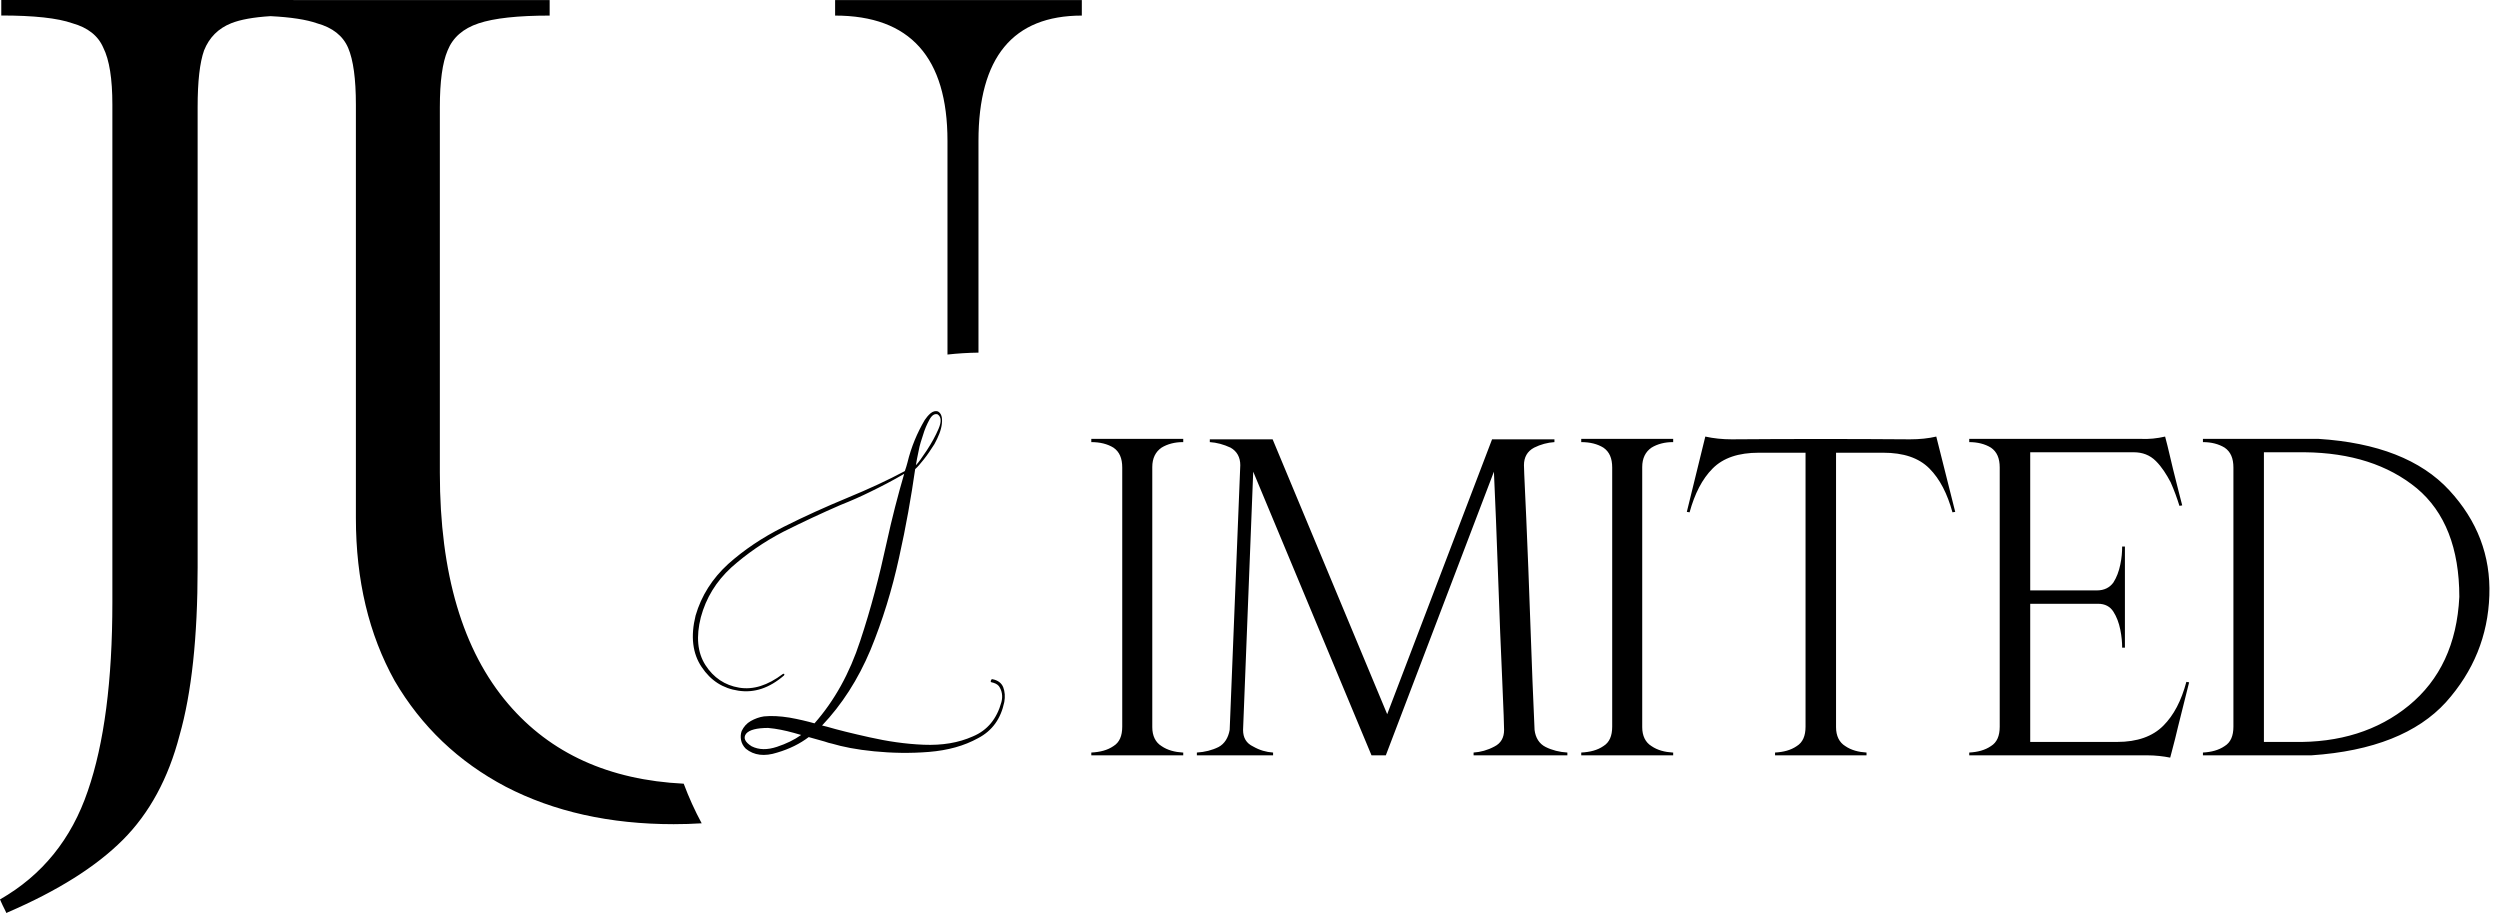 <?xml version="1.0" encoding="UTF-8"?> <svg xmlns="http://www.w3.org/2000/svg" width="115" height="42" viewBox="0 0 115 42" fill="none"><path fill-rule="evenodd" clip-rule="evenodd" d="M8.259 33.827C8.813 31.886 9.091 29.311 9.091 26.103V4.932C9.091 3.743 9.19 2.872 9.388 2.317C9.626 1.723 10.041 1.307 10.636 1.069C11.058 0.901 11.66 0.792 12.442 0.743C13.38 0.79 14.096 0.9 14.589 1.074C15.302 1.272 15.777 1.648 16.015 2.203C16.252 2.757 16.371 3.629 16.371 4.817V23.83C16.371 26.682 16.965 29.178 18.154 31.317C19.382 33.416 21.085 35.04 23.264 36.189C25.482 37.338 28.056 37.912 30.988 37.912C31.427 37.912 31.857 37.899 32.277 37.872C31.962 37.287 31.685 36.679 31.451 36.05C28.015 35.88 25.325 34.659 23.382 32.386C21.283 29.93 20.233 26.385 20.233 21.751V4.936C20.233 3.748 20.352 2.876 20.59 2.322C20.828 1.727 21.303 1.311 22.016 1.074C22.729 0.836 23.818 0.717 25.284 0.717V0.349V0.004H22.446H18.215H14.219L13.512 0.004C13.505 0.001 13.496 0 13.488 0H10.9H7.08H3.201H0.059L0.059 0.349L0.059 0.713C1.565 0.713 2.654 0.832 3.327 1.069C4.04 1.268 4.516 1.644 4.753 2.198C5.031 2.753 5.169 3.624 5.169 4.813V27.707C5.169 31.311 4.793 34.203 4.04 36.382C3.288 38.6 1.941 40.264 0 41.373C0.023 41.42 0.036 41.453 0.05 41.487C0.069 41.532 0.089 41.58 0.133 41.669C0.163 41.729 0.184 41.77 0.2 41.802L0.201 41.803L0.201 41.804L0.201 41.804L0.201 41.804C0.239 41.88 0.251 41.902 0.296 42L0.357 41.967C2.654 40.977 4.417 39.867 5.645 38.64C6.873 37.412 7.744 35.807 8.259 33.827ZM43.584 6.481C43.584 2.638 41.861 0.717 38.415 0.717V0.349V0.004H40.869H44.248H47.216H49.764V0.349V0.717C46.595 0.717 45.01 2.638 45.01 6.481V16.221C44.529 16.227 44.053 16.257 43.584 16.309V6.481ZM54.407 20.337C54.046 20.337 53.706 20.422 53.43 20.592C53.154 20.783 53.005 21.08 53.005 21.484V33.449C53.005 33.852 53.154 34.15 53.43 34.32C53.706 34.511 54.046 34.596 54.407 34.617H54.429V34.745H50.2V34.617C50.603 34.596 50.943 34.511 51.22 34.32C51.496 34.15 51.623 33.852 51.623 33.427V21.505C51.623 21.08 51.496 20.783 51.22 20.592C50.943 20.422 50.603 20.337 50.2 20.337V20.188H54.429V20.337H54.407ZM71.504 20.337C71.185 20.358 70.867 20.443 70.569 20.592C70.25 20.762 70.102 21.038 70.102 21.399C70.102 21.529 70.121 21.95 70.153 22.65C70.169 22.985 70.187 23.383 70.208 23.843C70.272 25.288 70.335 26.924 70.399 28.752C70.463 30.58 70.526 32.195 70.59 33.576C70.633 33.937 70.803 34.214 71.1 34.362C71.398 34.511 71.738 34.596 72.099 34.617V34.745H67.785V34.617C68.104 34.596 68.423 34.511 68.742 34.341C69.039 34.192 69.188 33.937 69.188 33.576C69.188 33.449 69.166 32.683 69.103 31.302C69.039 29.921 68.975 28.306 68.912 26.499C68.848 24.693 68.784 23.078 68.72 21.697L63.748 34.745H63.089L57.648 21.697L57.181 33.576C57.181 33.937 57.33 34.192 57.648 34.341C57.946 34.511 58.243 34.596 58.562 34.617V34.745H55.056V34.617C55.417 34.596 55.757 34.511 56.055 34.362C56.331 34.214 56.501 33.937 56.565 33.576L57.053 21.399C57.053 21.038 56.905 20.762 56.607 20.592C56.288 20.443 55.97 20.358 55.651 20.337V20.209H58.541L63.811 32.853L68.635 20.209H71.504V20.337ZM76.945 20.337C76.584 20.337 76.244 20.422 75.968 20.592C75.691 20.783 75.542 21.08 75.542 21.484V33.449C75.542 33.852 75.691 34.15 75.968 34.32C76.244 34.511 76.584 34.596 76.945 34.617H76.966V34.745H72.737V34.617C73.141 34.596 73.481 34.511 73.757 34.32C74.034 34.15 74.161 33.852 74.161 33.427V21.505C74.161 21.08 74.034 20.783 73.757 20.592C73.481 20.422 73.141 20.337 72.737 20.337V20.188H76.966V20.337H76.945ZM87.858 20.209C88.304 20.209 88.708 20.167 89.069 20.082L89.94 23.546L89.813 23.567C89.579 22.717 89.239 22.037 88.75 21.548C88.261 21.059 87.56 20.825 86.625 20.825H84.458V33.449C84.458 33.852 84.606 34.15 84.883 34.32C85.159 34.511 85.499 34.596 85.86 34.617V34.745H81.652V34.617C82.035 34.596 82.375 34.511 82.651 34.32C82.927 34.15 83.055 33.852 83.055 33.427V20.825H80.909C79.974 20.825 79.272 21.059 78.784 21.548C78.295 22.037 77.955 22.717 77.721 23.567L77.594 23.546L78.444 20.082C78.826 20.167 79.23 20.209 79.655 20.209C82.396 20.188 85.116 20.188 87.858 20.209ZM93.39 20.804V27.158H96.471C96.79 27.158 97.045 27.031 97.215 26.797C97.364 26.563 97.47 26.287 97.534 25.968C97.598 25.671 97.619 25.394 97.619 25.139H97.746V29.793H97.619C97.619 29.559 97.598 29.283 97.534 28.965C97.47 28.646 97.364 28.369 97.215 28.136C97.066 27.902 96.833 27.774 96.514 27.774H93.39V34.129H97.385C98.32 34.129 99.022 33.873 99.51 33.385C99.999 32.896 100.339 32.237 100.573 31.366L100.7 31.387L100.19 33.427C100.106 33.797 100.009 34.167 99.909 34.547L99.909 34.548C99.882 34.648 99.856 34.749 99.829 34.851C99.51 34.787 99.149 34.745 98.766 34.745H90.585V34.617C90.967 34.596 91.307 34.511 91.584 34.32C91.86 34.15 91.987 33.852 91.987 33.427V21.505C91.987 21.08 91.86 20.783 91.584 20.592C91.307 20.422 90.967 20.337 90.585 20.337V20.188H98.448C98.852 20.209 99.234 20.167 99.595 20.082C99.666 20.336 99.736 20.637 99.82 20.991C99.861 21.17 99.907 21.362 99.957 21.569C100.048 21.948 100.139 22.303 100.226 22.639C100.28 22.849 100.332 23.052 100.382 23.248L100.254 23.269C100.148 22.929 100.02 22.568 99.85 22.185C99.659 21.824 99.447 21.484 99.17 21.208C98.894 20.932 98.554 20.804 98.15 20.804H93.39ZM105.5 34.129C107.604 34.171 109.389 33.618 110.813 32.45C112.237 31.281 113.023 29.623 113.129 27.456C113.129 25.224 112.47 23.546 111.174 22.462C109.856 21.378 108.135 20.825 106.01 20.804H104.14V34.129H105.5ZM114.51 27.392C114.447 29.241 113.788 30.877 112.513 32.301C111.217 33.725 109.155 34.553 106.329 34.745H101.335V34.617C101.717 34.596 102.057 34.511 102.334 34.32C102.61 34.15 102.737 33.852 102.737 33.427V21.505C102.737 21.08 102.61 20.783 102.334 20.592C102.057 20.422 101.717 20.337 101.335 20.337V20.188H106.648C109.346 20.358 111.365 21.144 112.662 22.547C113.958 23.949 114.574 25.564 114.51 27.392ZM35.74 34.354C35.297 34.501 34.91 34.498 34.575 34.329C34.267 34.135 34.177 33.943 34.321 33.75C34.47 33.572 34.813 33.487 35.333 33.485C35.728 33.519 36.122 33.604 36.505 33.709L36.853 33.808C36.535 34.036 36.167 34.211 35.74 34.354ZM42.247 20.789C42.264 20.71 42.281 20.63 42.297 20.548L42.297 20.548C42.321 20.457 42.368 20.276 42.458 20.015C42.533 19.758 42.633 19.527 42.752 19.307C42.872 19.088 43.002 19.016 43.133 19.061C43.301 19.179 43.314 19.393 43.176 19.719C43.037 20.045 42.852 20.384 42.632 20.718C42.412 21.051 42.246 21.284 42.13 21.402C42.159 21.21 42.202 21.004 42.247 20.789ZM33.973 31.773C34.691 31.88 35.381 31.66 36.063 31.073C36.074 31.053 36.085 31.033 36.08 31.018C36.078 31.011 36.077 31.007 36.075 31.004C36.072 31 36.067 30.997 36.056 30.991L36.009 31.005C35.309 31.53 34.651 31.741 33.998 31.632C33.345 31.523 32.823 31.174 32.451 30.596C32.08 30.018 32.014 29.283 32.238 28.395C32.478 27.503 32.942 26.746 33.641 26.103C34.345 25.477 35.138 24.924 36.039 24.457C36.93 24.01 37.815 23.598 38.662 23.23C39.157 23.034 39.602 22.836 40.026 22.627C40.554 22.37 41.078 22.099 41.592 21.796C41.309 22.768 41.033 23.822 40.784 24.968C40.451 26.509 40.057 28.017 39.568 29.485C39.084 30.97 38.384 32.233 37.467 33.274C37.119 33.176 36.741 33.086 36.316 33.01C35.876 32.939 35.485 32.92 35.142 32.954C34.933 32.983 34.721 33.062 34.535 33.167C34.348 33.273 34.21 33.431 34.117 33.626C34.071 33.756 34.062 33.894 34.087 34.037C34.112 34.18 34.189 34.325 34.307 34.441C34.683 34.75 35.169 34.807 35.751 34.619C36.322 34.451 36.803 34.208 37.201 33.906L37.931 34.11C38.062 34.155 38.173 34.19 38.279 34.209C38.758 34.352 39.399 34.482 40.211 34.561C41.022 34.64 41.866 34.659 42.734 34.588C43.601 34.516 44.346 34.313 44.995 33.954C45.648 33.611 46.039 33.059 46.198 32.291C46.242 32.044 46.224 31.814 46.15 31.618C46.075 31.422 45.902 31.289 45.654 31.244C45.634 31.234 45.619 31.238 45.608 31.258L45.575 31.318C45.569 31.354 45.573 31.369 45.593 31.38C45.755 31.416 45.87 31.466 45.948 31.56C46.094 31.769 46.136 32.025 46.065 32.297C45.855 33.063 45.425 33.593 44.753 33.874C44.087 34.172 43.334 34.293 42.486 34.258C41.637 34.224 40.812 34.098 40.004 33.917C39.196 33.737 38.545 33.577 38.032 33.426L37.815 33.373C38.723 32.417 39.471 31.258 40.042 29.899C40.599 28.544 41.035 27.125 41.356 25.655C41.681 24.201 41.917 22.84 42.098 21.579C42.215 21.48 42.333 21.333 42.485 21.145L42.501 21.125C42.66 20.927 42.811 20.698 42.983 20.43C43.168 20.09 43.296 19.784 43.326 19.49C43.357 19.196 43.302 19.011 43.142 18.924C43.032 18.89 42.924 18.921 42.814 19.004C42.693 19.107 42.608 19.216 42.538 19.32C42.192 19.909 41.915 20.56 41.742 21.282C41.712 21.408 41.667 21.539 41.622 21.67L41.622 21.67C40.855 22.081 39.97 22.492 38.968 22.905C37.982 23.314 37.005 23.753 36.042 24.238C35.063 24.728 34.224 25.294 33.494 25.946C32.768 26.612 32.263 27.399 31.997 28.316C31.76 29.274 31.859 30.066 32.275 30.681C32.696 31.312 33.254 31.667 33.973 31.773Z" fill="black"></path></svg> 